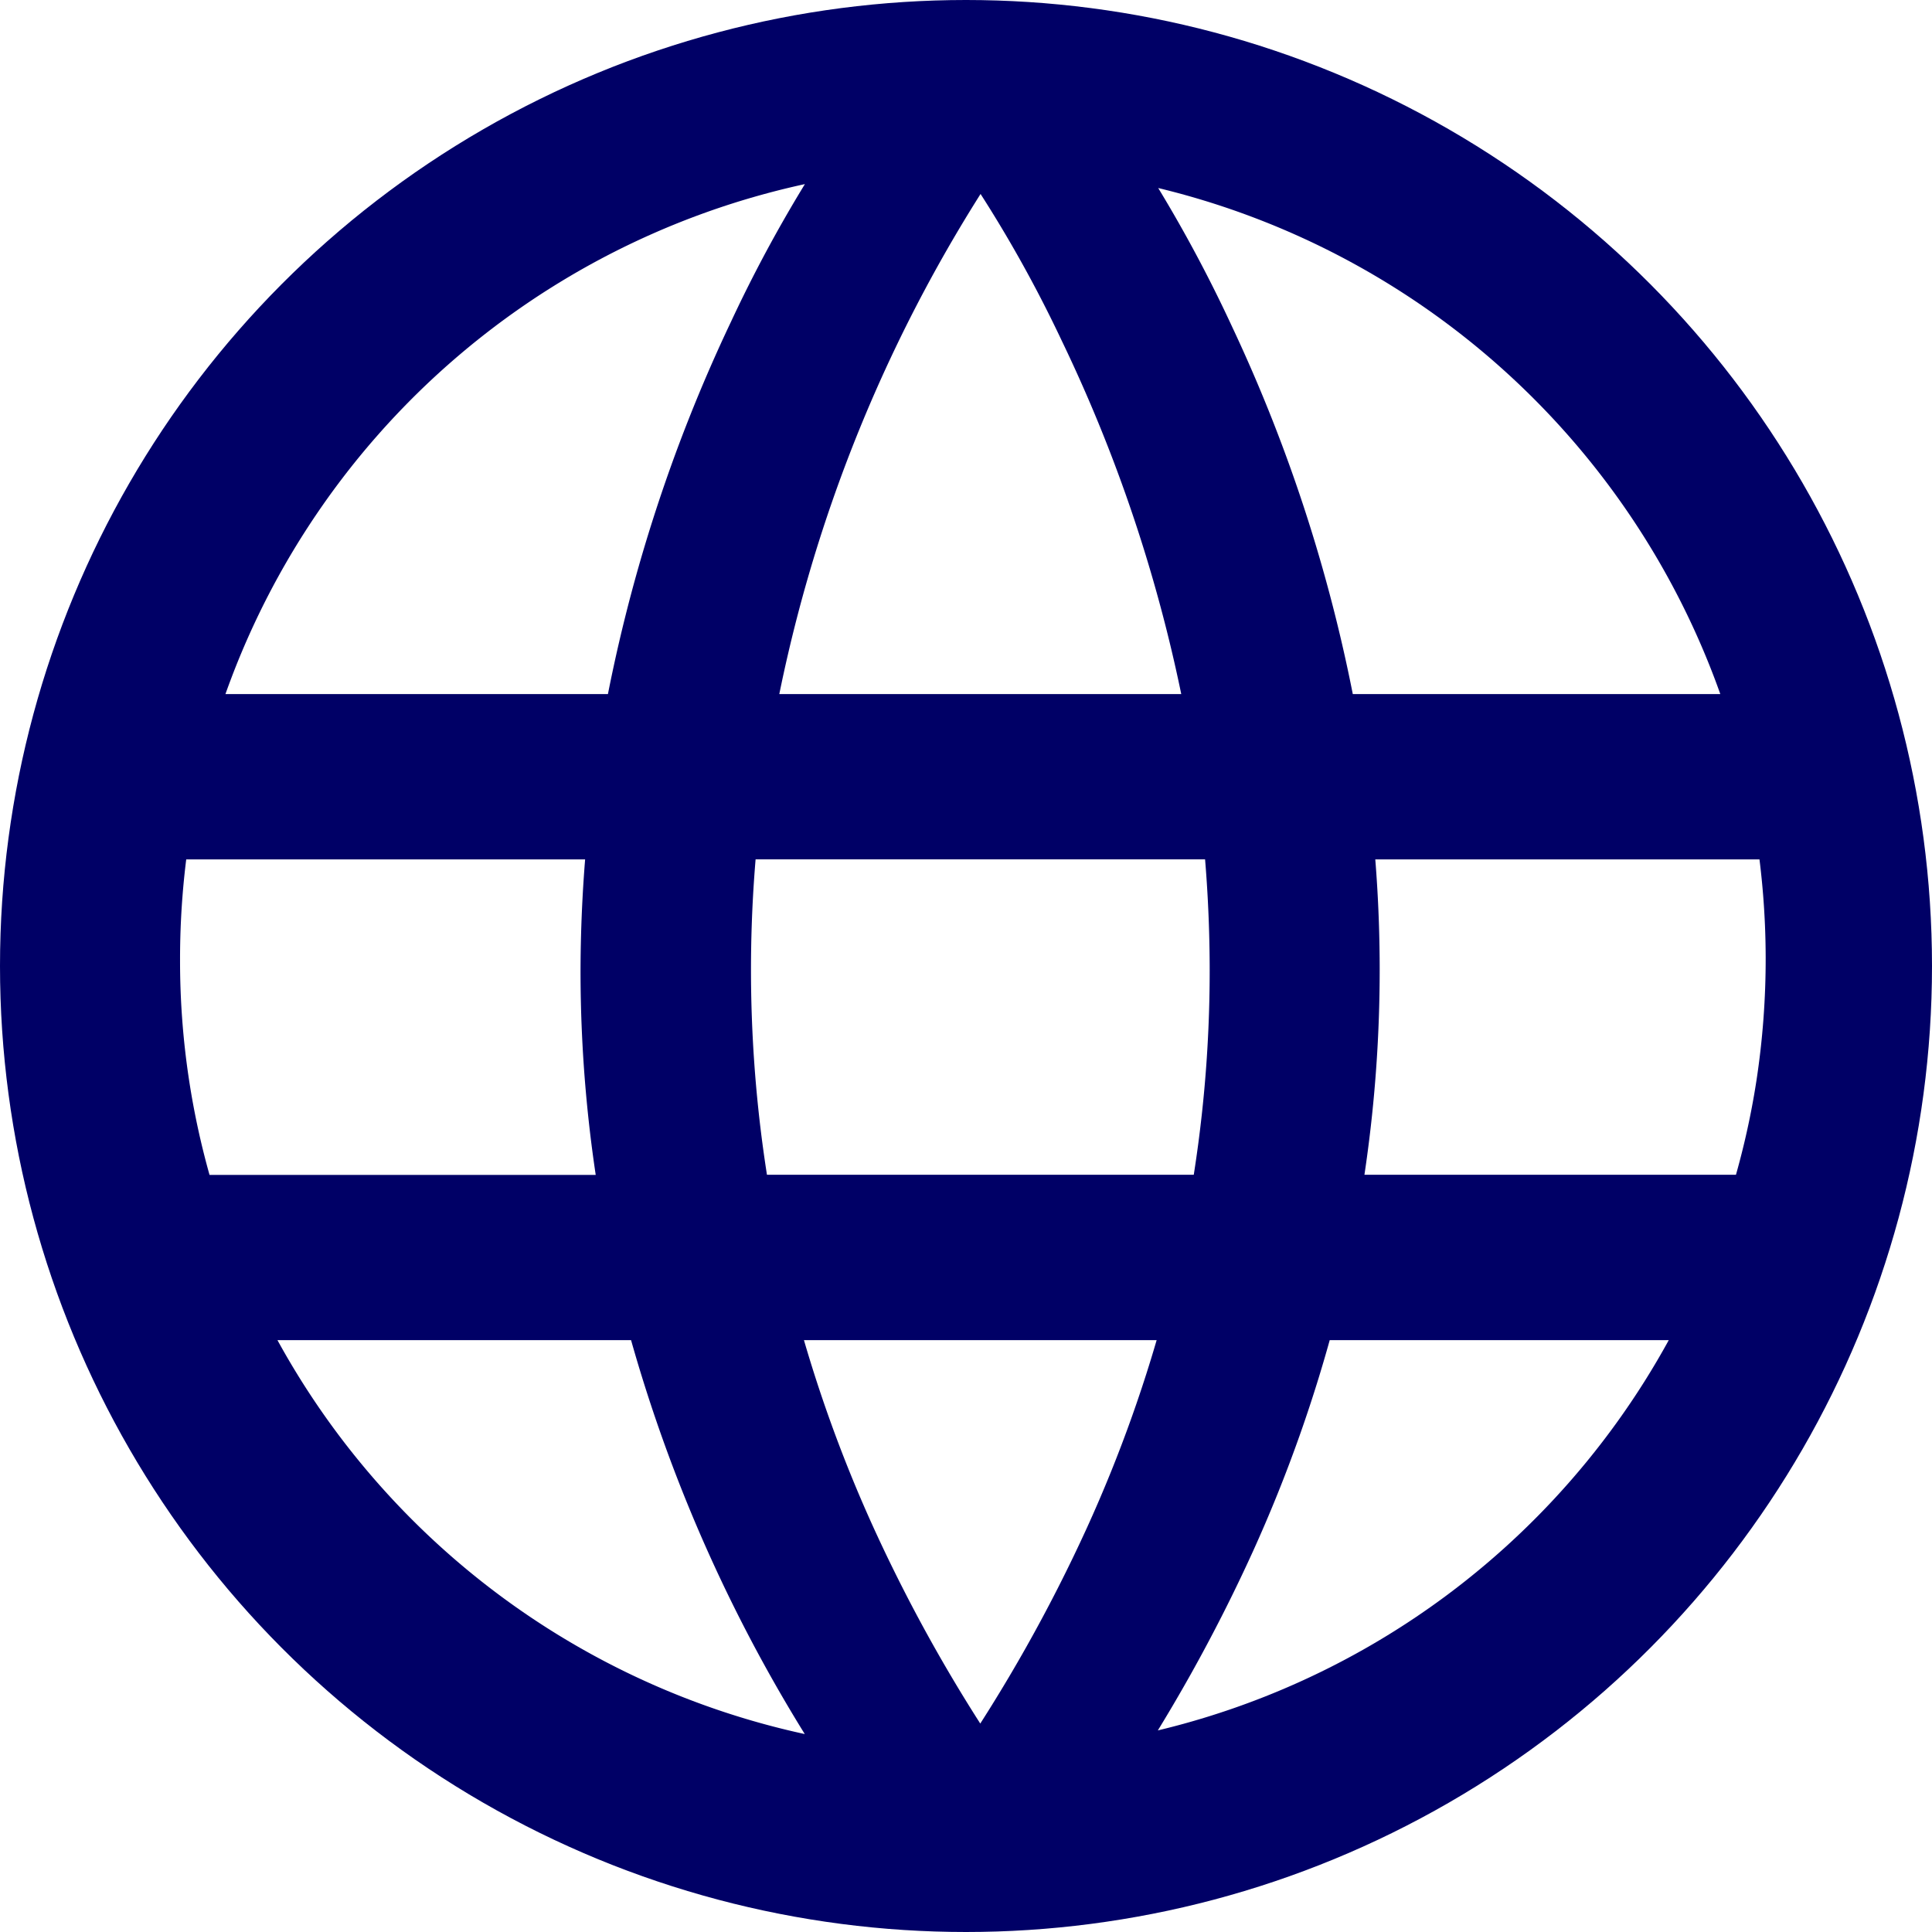 <svg xmlns="http://www.w3.org/2000/svg" width="31" height="31" viewBox="0 0 31 31"><g id="BOCETO" transform="translate(0 -0.224)"><g id="Grupo_1311" data-name="Grupo 1311" transform="translate(0.5 0.5)"><path id="Trazado_3492" data-name="Trazado 3492" d="M15.612.5A15.112,15.112,0,1,1,.5,15.612,15.112,15.112,0,0,1,15.612.5ZM28.68,17.641a13.412,13.412,0,0,0-.011-4.127H21.523a21.739,21.739,0,0,1-.214,6.06H28.23A13.17,13.17,0,0,0,28.68,17.641Zm-7.389-5.78h7A13.241,13.241,0,0,0,17.531,2.528a22.008,22.008,0,0,1,1.782,3.142A24.9,24.9,0,0,1,21.291,11.861Zm6.3,9.366H20.948a22.822,22.822,0,0,1-1.3,3.674,26.038,26.038,0,0,1-2.127,3.8,13.234,13.234,0,0,0,10.065-7.471ZM19.909,15.8a22.364,22.364,0,0,0-.118-2.283H11.669a21.75,21.75,0,0,0,.214,6.062h.008l7.687,0a21.6,21.6,0,0,0,.332-3.778ZM11.9,11.861h7.66A24.974,24.974,0,0,0,17.485,5.47,21.23,21.23,0,0,0,15.73,2.43,24.434,24.434,0,0,0,11.9,11.861Zm7.317,9.366H12.243a22.907,22.907,0,0,0,1.319,3.715,25.872,25.872,0,0,0,2.168,3.844A25.873,25.873,0,0,0,17.9,24.942a22.907,22.907,0,0,0,1.319-3.715ZM12.179,5.6a21.734,21.734,0,0,1,1.776-3.112A13.234,13.234,0,0,0,2.929,11.861h7.24A24.9,24.9,0,0,1,12.179,5.6Zm1.784,23.129a24.286,24.286,0,0,1-3.451-7.507H3.637a13.235,13.235,0,0,0,10.325,7.507ZM2.993,19.574h7.158A21.6,21.6,0,0,1,9.819,15.8a22.363,22.363,0,0,1,.118-2.283H2.554a13.369,13.369,0,0,0-.165,2.1A13.182,13.182,0,0,0,2.993,19.574Z" transform="translate(-0.5 -0.5)" fill="#006"></path><g id="Grupo_1310" data-name="Grupo 1310" transform="translate(0 0.224)"><circle id="Elipse_899" data-name="Elipse 899" cx="15" cy="15" r="15" transform="translate(0 0)" fill="none" stroke="#006" stroke-linecap="round" stroke-linejoin="round" stroke-width="1"></circle><path id="Trazado_3493" data-name="Trazado 3493" d="M75.1,132.17h6.973a22.906,22.906,0,0,1-1.319,3.715,25.872,25.872,0,0,1-2.168,3.844,25.873,25.873,0,0,1-2.168-3.844A22.907,22.907,0,0,1,75.1,132.17Z" transform="translate(-63.357 -111.667)" fill="none" stroke="#006" stroke-linecap="round" stroke-linejoin="round" stroke-width="1"></path><path id="Trazado_3494" data-name="Trazado 3494" d="M118.7,132.17h-6.638a22.822,22.822,0,0,1-1.3,3.674,26.039,26.039,0,0,1-2.127,3.8A13.234,13.234,0,0,0,118.7,132.17Z" transform="translate(-91.609 -111.667)" fill="none" stroke="#006" stroke-linecap="round" stroke-linejoin="round" stroke-width="1"></path><path id="Trazado_3495" data-name="Trazado 3495" d="M27.3,132.17a24.285,24.285,0,0,0,3.451,7.507A13.235,13.235,0,0,1,20.43,132.17H27.3Z" transform="translate(-17.293 -111.667)" fill="none" stroke="#006" stroke-linecap="round" stroke-linejoin="round" stroke-width="1"></path><path id="Trazado_3496" data-name="Trazado 3496" d="M112.451,22.713h7A13.241,13.241,0,0,0,108.69,13.38a22.009,22.009,0,0,1,1.782,3.142A24.9,24.9,0,0,1,112.451,22.713Z" transform="translate(-91.659 -11.576)" fill="none" stroke="#006" stroke-linecap="round" stroke-linejoin="round" stroke-width="1"></path><path id="Trazado_3497" data-name="Trazado 3497" d="M72.92,22.191h7.66A24.975,24.975,0,0,0,78.505,15.8a21.229,21.229,0,0,0-1.755-3.04A24.434,24.434,0,0,0,72.92,22.191Z" transform="translate(-61.52 -11.054)" fill="none" stroke="#006" stroke-linecap="round" stroke-linejoin="round" stroke-width="1"></path><path id="Trazado_3498" data-name="Trazado 3498" d="M26.955,13.16A13.234,13.234,0,0,0,15.93,22.528h7.24a24.9,24.9,0,0,1,2.01-6.256,21.735,21.735,0,0,1,1.776-3.112Z" transform="translate(-13.501 -11.391)" fill="none" stroke="#006" stroke-linecap="round" stroke-linejoin="round" stroke-width="1"></path><path id="Trazado_3499" data-name="Trazado 3499" d="M20.048,83.17H12.665a13.369,13.369,0,0,0-.165,2.1,13.182,13.182,0,0,0,.6,3.962h7.158a21.6,21.6,0,0,1-.332-3.778A22.363,22.363,0,0,1,20.048,83.17Z" transform="translate(-10.611 -70.38)" fill="none" stroke="#006" stroke-linecap="round" stroke-linejoin="round" stroke-width="1"></path><path id="Trazado_3500" data-name="Trazado 3500" d="M71.038,89.23h7.687a21.6,21.6,0,0,0,.332-3.778,22.363,22.363,0,0,0-.118-2.283H70.816a21.75,21.75,0,0,0,.214,6.062h.008Z" transform="translate(-59.647 -70.38)" fill="none" stroke="#006" stroke-linecap="round" stroke-linejoin="round" stroke-width="1"></path><path id="Trazado_3501" data-name="Trazado 3501" d="M132.9,83.17a21.739,21.739,0,0,1-.214,6.06h6.922a13.17,13.17,0,0,0,.45-1.933,13.412,13.412,0,0,0-.011-4.127Z" transform="translate(-111.881 -70.38)" fill="none" stroke="#006" stroke-linecap="round" stroke-linejoin="round" stroke-width="1"></path></g></g></g></svg>